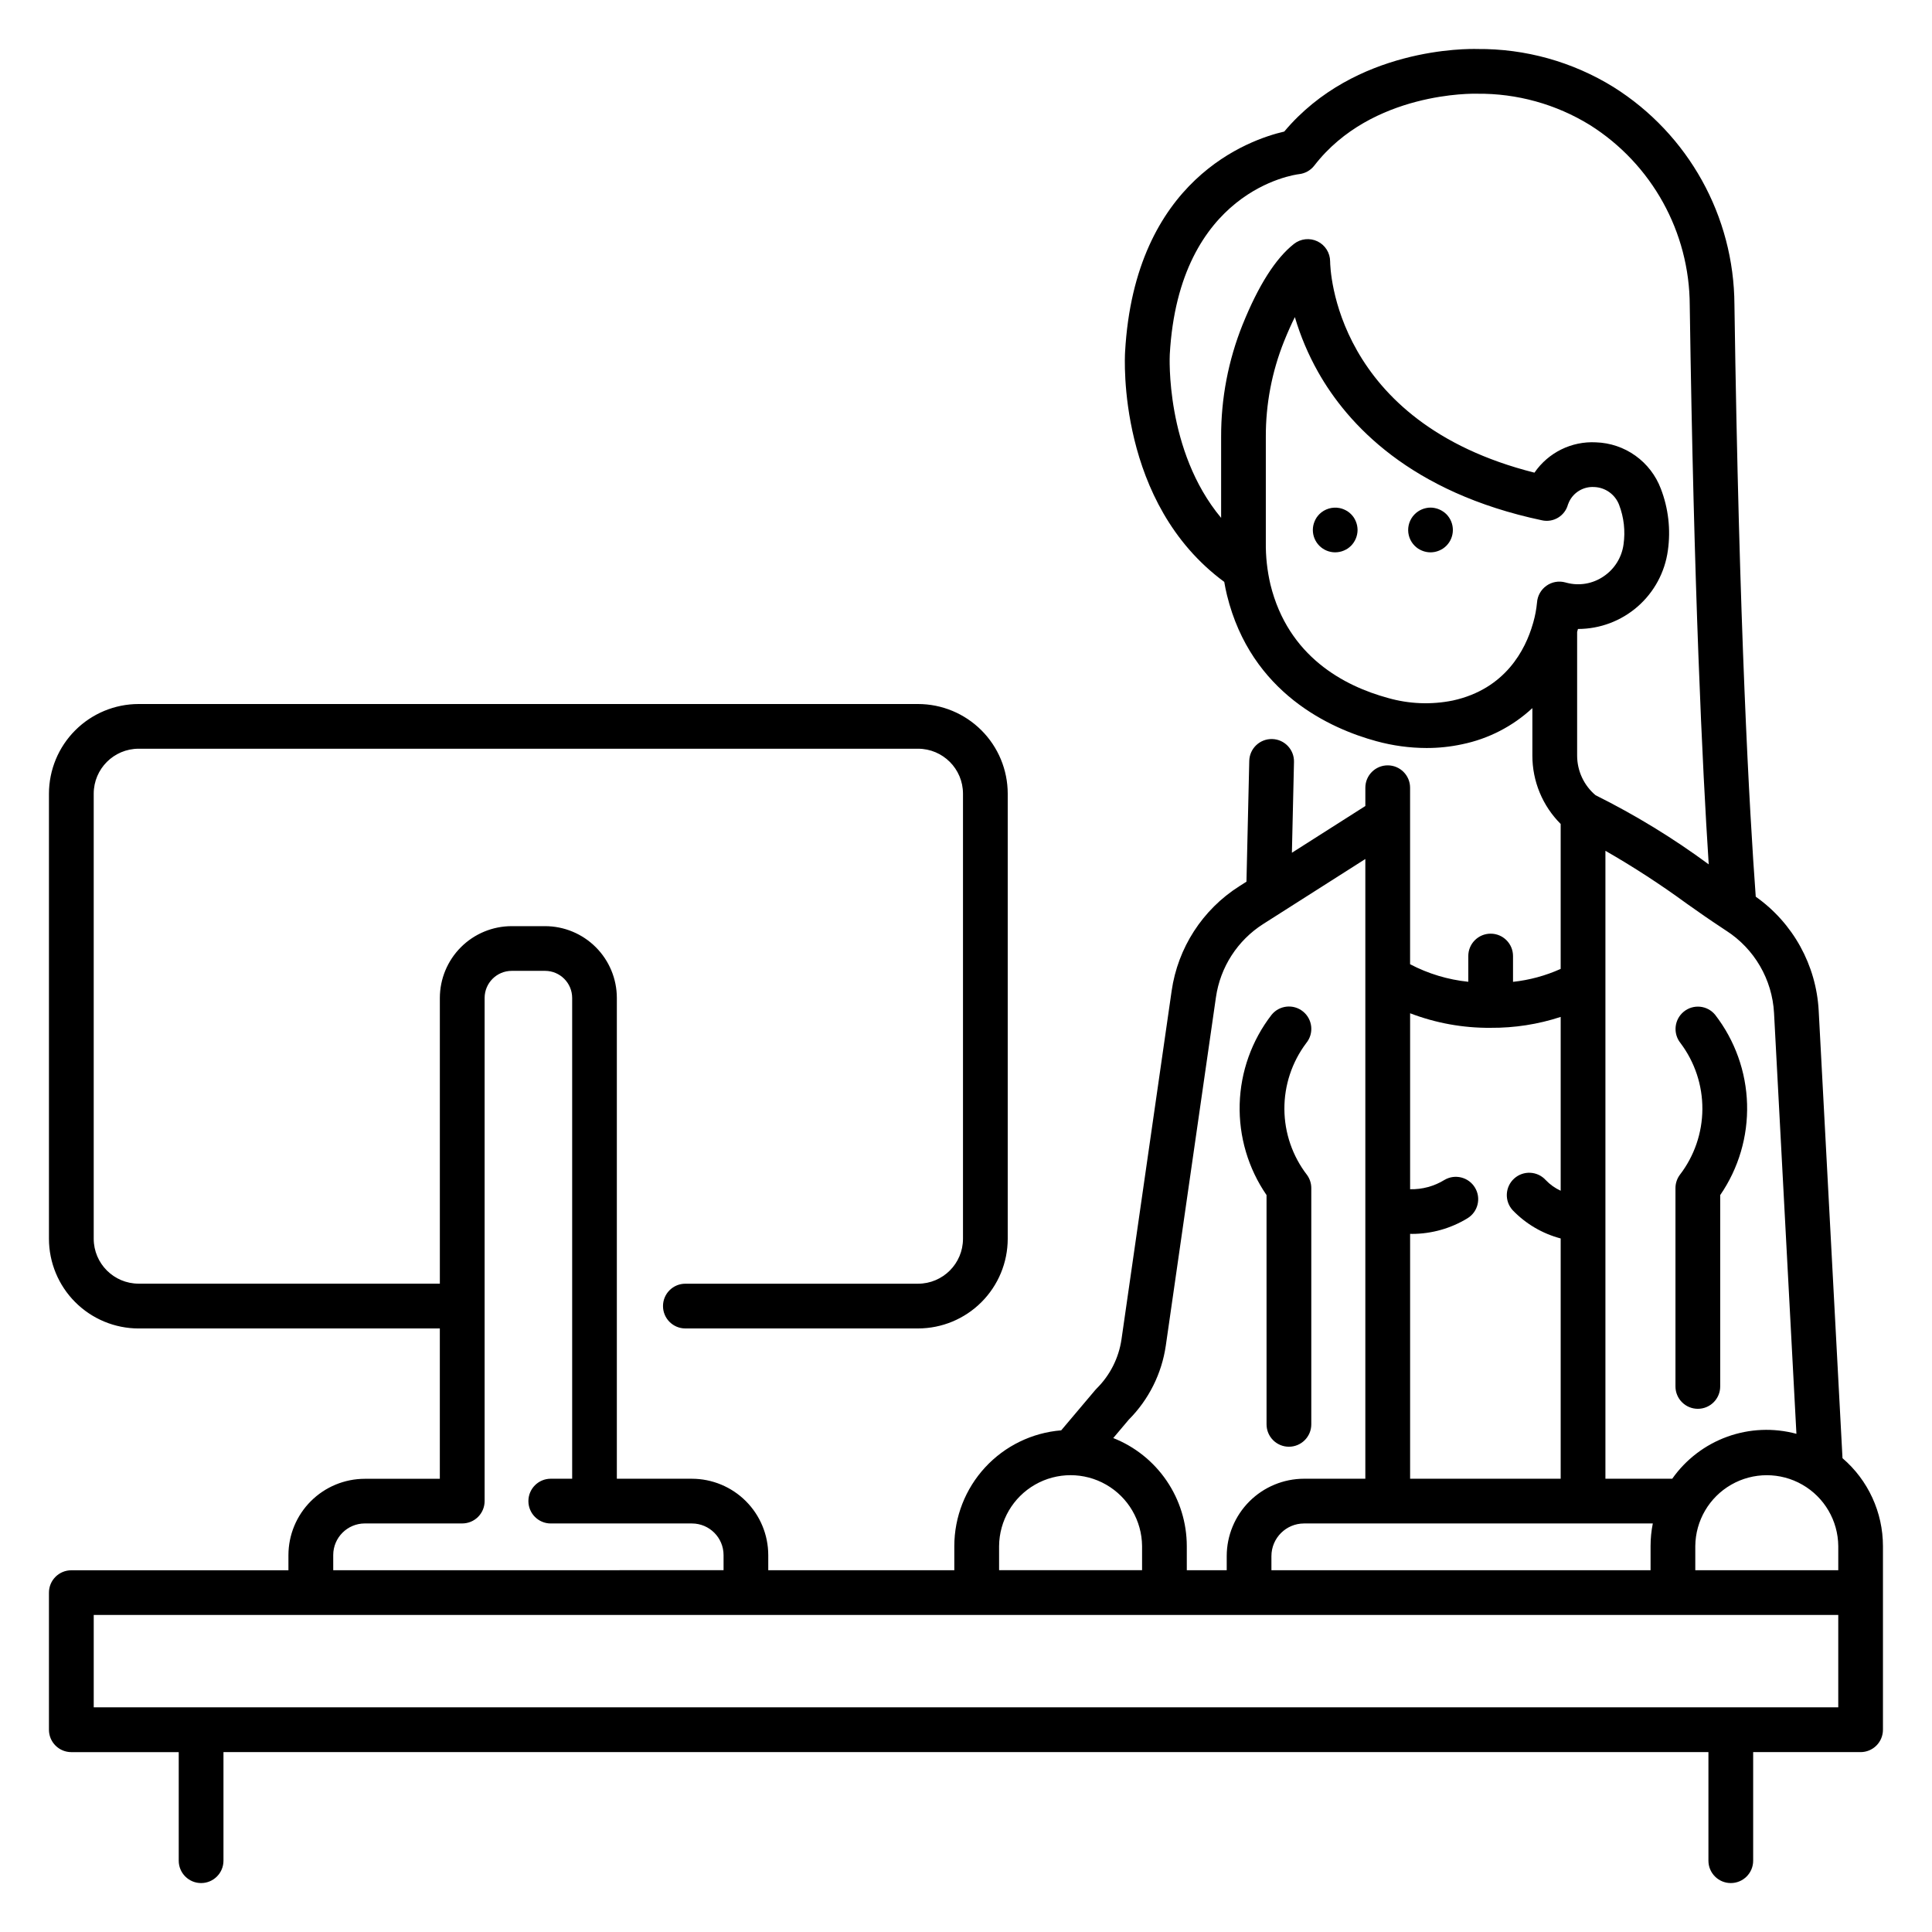 <?xml version="1.0" encoding="UTF-8"?>
<!-- Uploaded to: ICON Repo, www.svgrepo.com, Generator: ICON Repo Mixer Tools -->
<svg fill="#000000" width="800px" height="800px" version="1.1" viewBox="144 144 512 512" xmlns="http://www.w3.org/2000/svg">
 <g>
  <path d="m632.28 530.41-6.309-118.59c-0.656-12.082-6.797-23.199-16.68-30.188-1.664-22.586-4.406-71.102-5.648-156.89-0.105-23.445-12.199-45.207-32.055-57.676-10.836-6.695-23.344-10.188-36.078-10.078-2.555-0.078-32.406-0.465-51.168 21.875-9.215 2.125-39.621 12.594-42.184 58.406-0.102 1.656-2.074 40.066 26.281 60.938 0.207 1.199 0.445 2.371 0.727 3.531 6.398 26.02 27.531 35.402 39.562 38.676 4.336 1.191 8.812 1.805 13.309 1.816 3.18 0.008 6.348-0.324 9.457-0.996 6.961-1.43 13.395-4.746 18.602-9.578v12.562-0.004c-0.016 6.805 2.684 13.336 7.5 18.145v38.41c-4.004 1.805-8.266 2.961-12.629 3.43v-6.84c0-3.273-2.652-5.926-5.926-5.926-3.273 0-5.926 2.652-5.926 5.926v6.824c-5.394-0.555-10.629-2.133-15.426-4.652v-46.777c0-3.273-2.656-5.926-5.93-5.926-3.273 0-5.926 2.652-5.926 5.926v4.848l-19.465 12.387 0.555-24.07c0.074-3.273-2.516-5.988-5.789-6.066-3.277-0.074-5.992 2.519-6.066 5.793l-0.742 32.008-1.918 1.223v-0.004c-9.73 6.188-16.273 16.316-17.91 27.73l-13.289 92.336c-0.723 4.945-3.035 9.523-6.59 13.039-0.129 0.129-0.25 0.258-0.367 0.398l-9.02 10.68h-0.004c-7.707 0.625-14.898 4.125-20.148 9.809-5.246 5.68-8.164 13.129-8.176 20.863v6.398h-49.305v-4.012c-0.008-5.363-2.141-10.504-5.934-14.297s-8.938-5.926-14.301-5.934h-19.891v-127.42c-0.004-5.043-2.012-9.879-5.578-13.445-3.566-3.566-8.402-5.574-13.445-5.578h-8.852c-5.047 0.004-9.883 2.012-13.449 5.578-3.566 3.566-5.574 8.402-5.582 13.445v75.719h-79.828c-6.566-0.004-11.895-5.328-11.902-11.898v-117.96c0.008-6.574 5.332-11.898 11.902-11.906h206.56c6.574 0.008 11.898 5.332 11.906 11.906v117.97-0.004c-0.008 6.574-5.332 11.898-11.906 11.906h-61.668c-3.273 0-5.926 2.652-5.926 5.926s2.652 5.93 5.926 5.93h61.672c6.297-0.008 12.336-2.512 16.789-6.969 4.457-4.453 6.961-10.492 6.969-16.793v-117.96c-0.008-6.301-2.512-12.34-6.969-16.793-4.453-4.453-10.492-6.961-16.789-6.965h-206.57c-6.297 0.004-12.336 2.512-16.789 6.965-4.457 4.453-6.961 10.492-6.969 16.793v117.97-0.004c0.008 6.301 2.512 12.34 6.969 16.793 4.453 4.457 10.492 6.961 16.789 6.969h79.828v39.84h-19.887c-5.367 0.008-10.508 2.141-14.301 5.934-3.793 3.793-5.926 8.934-5.934 14.297v4.008l-57.539 0.004c-3.273 0-5.926 2.652-5.926 5.926v36.336c0 1.574 0.625 3.082 1.734 4.191 1.113 1.113 2.621 1.738 4.191 1.738h28.469v28.773c0 3.273 2.656 5.926 5.93 5.926 3.273 0 5.926-2.652 5.926-5.926v-28.777h393.53v28.777c0 3.273 2.656 5.926 5.93 5.926 3.273 0 5.926-2.652 5.926-5.926v-28.777h28.469c1.57 0 3.078-0.625 4.191-1.738 1.109-1.109 1.734-2.617 1.734-4.191v-48.66c-0.004-8.965-3.922-17.48-10.73-23.312zm-151.34 29.711v-3.742c0.008-4.773 3.875-8.641 8.648-8.645h92.422c-0.395 1.973-0.594 3.977-0.594 5.988v6.398zm112.33-6.398c0.062-6.727 3.684-12.922 9.523-16.266 5.836-3.348 13.012-3.348 18.848 0 5.84 3.344 9.461 9.539 9.52 16.266v6.398h-37.891zm26.801-29.746h0.004c-6.047-1.629-12.445-1.363-18.332 0.766-5.887 2.129-10.977 6.016-14.582 11.137h-17.707v-166.41c7.434 4.262 14.625 8.934 21.543 13.996 3.18 2.25 6.203 4.367 9.227 6.348 0.117 0.082 0.234 0.164 0.355 0.238 0.297 0.191 0.582 0.398 0.875 0.586l0.004-0.004c7.481 4.812 12.199 12.93 12.68 21.812zm-166.07-286.02c2.434-43.484 32.988-47.652 34.242-47.805 1.609-0.172 3.074-0.992 4.062-2.269 15.246-19.754 42.629-19.059 42.883-19.043h0.23c10.562-0.121 20.941 2.758 29.934 8.297 16.41 10.348 26.391 28.371 26.449 47.773 1.094 75.621 3.356 122.46 5.027 148.15h-0.004c-9.449-6.965-19.488-13.098-29.996-18.324-3.094-2.617-4.875-6.469-4.871-10.52v-32.746c0.07-0.258 0.148-0.527 0.215-0.781h0.02l-0.004-0.004c5.816-0.008 11.43-2.117 15.809-5.945 4.379-3.824 7.223-9.105 8.008-14.867 0.781-5.523 0.141-11.152-1.867-16.359-1.328-3.516-3.672-6.562-6.731-8.75-3.059-2.188-6.699-3.418-10.457-3.539-6.461-0.348-12.641 2.699-16.301 8.035-53.148-13.375-54.137-54.188-54.152-55.984-0.008-2.266-1.305-4.324-3.344-5.312-2.039-0.984-4.461-0.723-6.242 0.676-4.844 3.809-9.422 11-13.602 21.379h-0.004c-3.793 9.461-5.727 19.562-5.695 29.75v21.473c-14.84-17.785-13.629-42.969-13.609-43.281zm74.98 91.691-0.004 0.004c-5.68 1.148-11.555 0.914-17.129-0.676-11.625-3.164-26.465-10.953-31.168-30.07v-0.004c-0.855-3.644-1.27-7.383-1.223-11.129v-28.008 0.004c-0.031-8.676 1.613-17.273 4.836-25.324 0.996-2.473 1.953-4.594 2.859-6.41 1.496 5.066 3.562 9.945 6.156 14.547 7.816 13.859 24.449 31.926 59.297 39.297h-0.004c3.059 0.699 6.121-1.148 6.93-4.18 0.086-0.254 0.188-0.5 0.309-0.742 1.211-2.516 3.82-4.051 6.606-3.891 2.961 0.09 5.574 1.949 6.633 4.715 1.281 3.344 1.684 6.957 1.176 10.5-0.473 3.453-2.398 6.539-5.297 8.477-2.863 1.957-6.438 2.57-9.793 1.68l-0.336-0.09h0.004c-1.723-0.473-3.566-0.148-5.019 0.887-1.453 1.035-2.367 2.668-2.488 4.449-0.164 1.75-0.488 3.481-0.965 5.172-0.051 0.168-0.109 0.332-0.148 0.504-1.93 6.68-7.176 17.234-21.23 20.293zm10.066 86.73-0.004 0.004c6.301 0.047 12.566-0.926 18.555-2.887v46.062c-1.484-0.68-2.828-1.633-3.953-2.816-2.195-2.426-5.945-2.613-8.371-0.418-2.43 2.195-2.617 5.945-0.422 8.371 3.477 3.629 7.887 6.227 12.746 7.508v63.676h-39.902v-64.902c0.184 0 0.352 0.02 0.535 0.02 5.184-0.012 10.266-1.449 14.688-4.152 2.766-1.703 3.648-5.312 1.973-8.098-1.672-2.785-5.277-3.707-8.078-2.062-2.734 1.691-5.902 2.551-9.117 2.473v-46.629c6.812 2.609 14.055 3.918 21.352 3.856zm-95.898 103.83v0.004c5.285-5.312 8.723-12.184 9.801-19.598l13.289-92.336v0.004c1.148-7.996 5.731-15.09 12.543-19.422l4.672-2.973 22.375-14.242v31.34 0.094 132.8h-16.234c-5.438 0.008-10.648 2.168-14.492 6.012-3.84 3.844-6.004 9.055-6.008 14.488v3.742h-10.578l-0.004-6.402c-0.008-6.172-1.867-12.203-5.344-17.305-3.477-5.106-8.402-9.047-14.145-11.316zm-34.379 33.508c0.059-6.727 3.684-12.922 9.52-16.266 5.84-3.348 13.012-3.348 18.852 0 5.836 3.344 9.461 9.539 9.52 16.266v6.398h-37.891zm-176.46 2.387c0.004-4.625 3.754-8.371 8.379-8.375h25.816c1.57 0 3.078-0.625 4.191-1.738 1.109-1.109 1.734-2.617 1.734-4.191v-133.34c0.008-3.957 3.215-7.164 7.176-7.172h8.852c3.957 0.008 7.164 3.215 7.172 7.172v127.42h-5.672c-3.273 0-5.926 2.652-5.926 5.926 0 3.273 2.652 5.93 5.926 5.93h37.414c4.625 0.004 8.375 3.75 8.379 8.375v4.008l-103.44 0.004zm398.85 40.348h-462.32v-24.48h462.32z"/>
  <path d="m479.65 521.47c0 3.273 2.652 5.926 5.926 5.926 3.273 0 5.93-2.652 5.93-5.926v-62.617c0-1.25-0.395-2.465-1.129-3.477-3.859-5.004-5.965-11.133-6-17.449-0.035-6.316 2.004-12.469 5.801-17.516 2.07-2.535 1.691-6.269-0.844-8.34-2.539-2.07-6.273-1.691-8.34 0.848-5.262 6.797-8.223 15.086-8.465 23.676-0.242 8.59 2.25 17.035 7.117 24.113z"/>
  <path d="m590.23 412.09c-2.535 2.059-2.93 5.777-0.891 8.324 3.801 5.047 5.844 11.199 5.809 17.52-0.035 6.316-2.144 12.449-6.004 17.449-0.734 1.012-1.129 2.231-1.129 3.481v52.559c0 3.273 2.656 5.926 5.93 5.926 3.273 0 5.926-2.652 5.926-5.926v-50.707c4.867-7.078 7.363-15.523 7.121-24.113-0.242-8.59-3.207-16.879-8.465-23.676-2.066-2.516-5.773-2.887-8.297-0.836z"/>
  <path d="m503.31 282.18c-0.148-0.355-0.324-0.695-0.531-1.02-0.438-0.652-0.996-1.211-1.645-1.645-0.328-0.207-0.668-0.387-1.023-0.535-0.359-0.152-0.73-0.266-1.113-0.34-1.938-0.379-3.941 0.227-5.348 1.613-0.27 0.281-0.52 0.586-0.742 0.906-0.207 0.324-0.383 0.664-0.531 1.02-0.152 0.359-0.266 0.73-0.344 1.113-0.074 0.379-0.113 0.766-0.117 1.156 0 1.57 0.621 3.082 1.734 4.191 1.113 1.113 2.621 1.738 4.191 1.734 0.391-0.004 0.777-0.043 1.156-0.117 0.383-0.074 0.754-0.191 1.113-0.34 0.355-0.148 0.695-0.328 1.023-0.535 0.32-0.223 0.621-0.469 0.902-0.742 1.102-1.117 1.723-2.621 1.734-4.191-0.004-0.391-0.043-0.777-0.121-1.156-0.074-0.383-0.188-0.754-0.34-1.113z"/>
  <path d="m526.39 279.53c-0.645-0.43-1.371-0.734-2.133-0.887-0.762-0.164-1.551-0.164-2.312 0-0.762 0.152-1.488 0.457-2.133 0.887-1.473 0.988-2.43 2.578-2.606 4.344-0.176 1.766 0.449 3.516 1.703 4.769 0.277 0.273 0.582 0.52 0.902 0.742 0.324 0.207 0.668 0.387 1.023 0.535 0.355 0.148 0.73 0.266 1.109 0.34 0.762 0.156 1.551 0.156 2.312 0 0.383-0.074 0.754-0.191 1.109-0.34 0.355-0.148 0.699-0.328 1.023-0.535 0.324-0.219 0.625-0.465 0.906-0.742 2.309-2.316 2.309-6.066 0-8.387-0.277-0.273-0.578-0.516-0.906-0.727z"/>
 </g>
</svg>